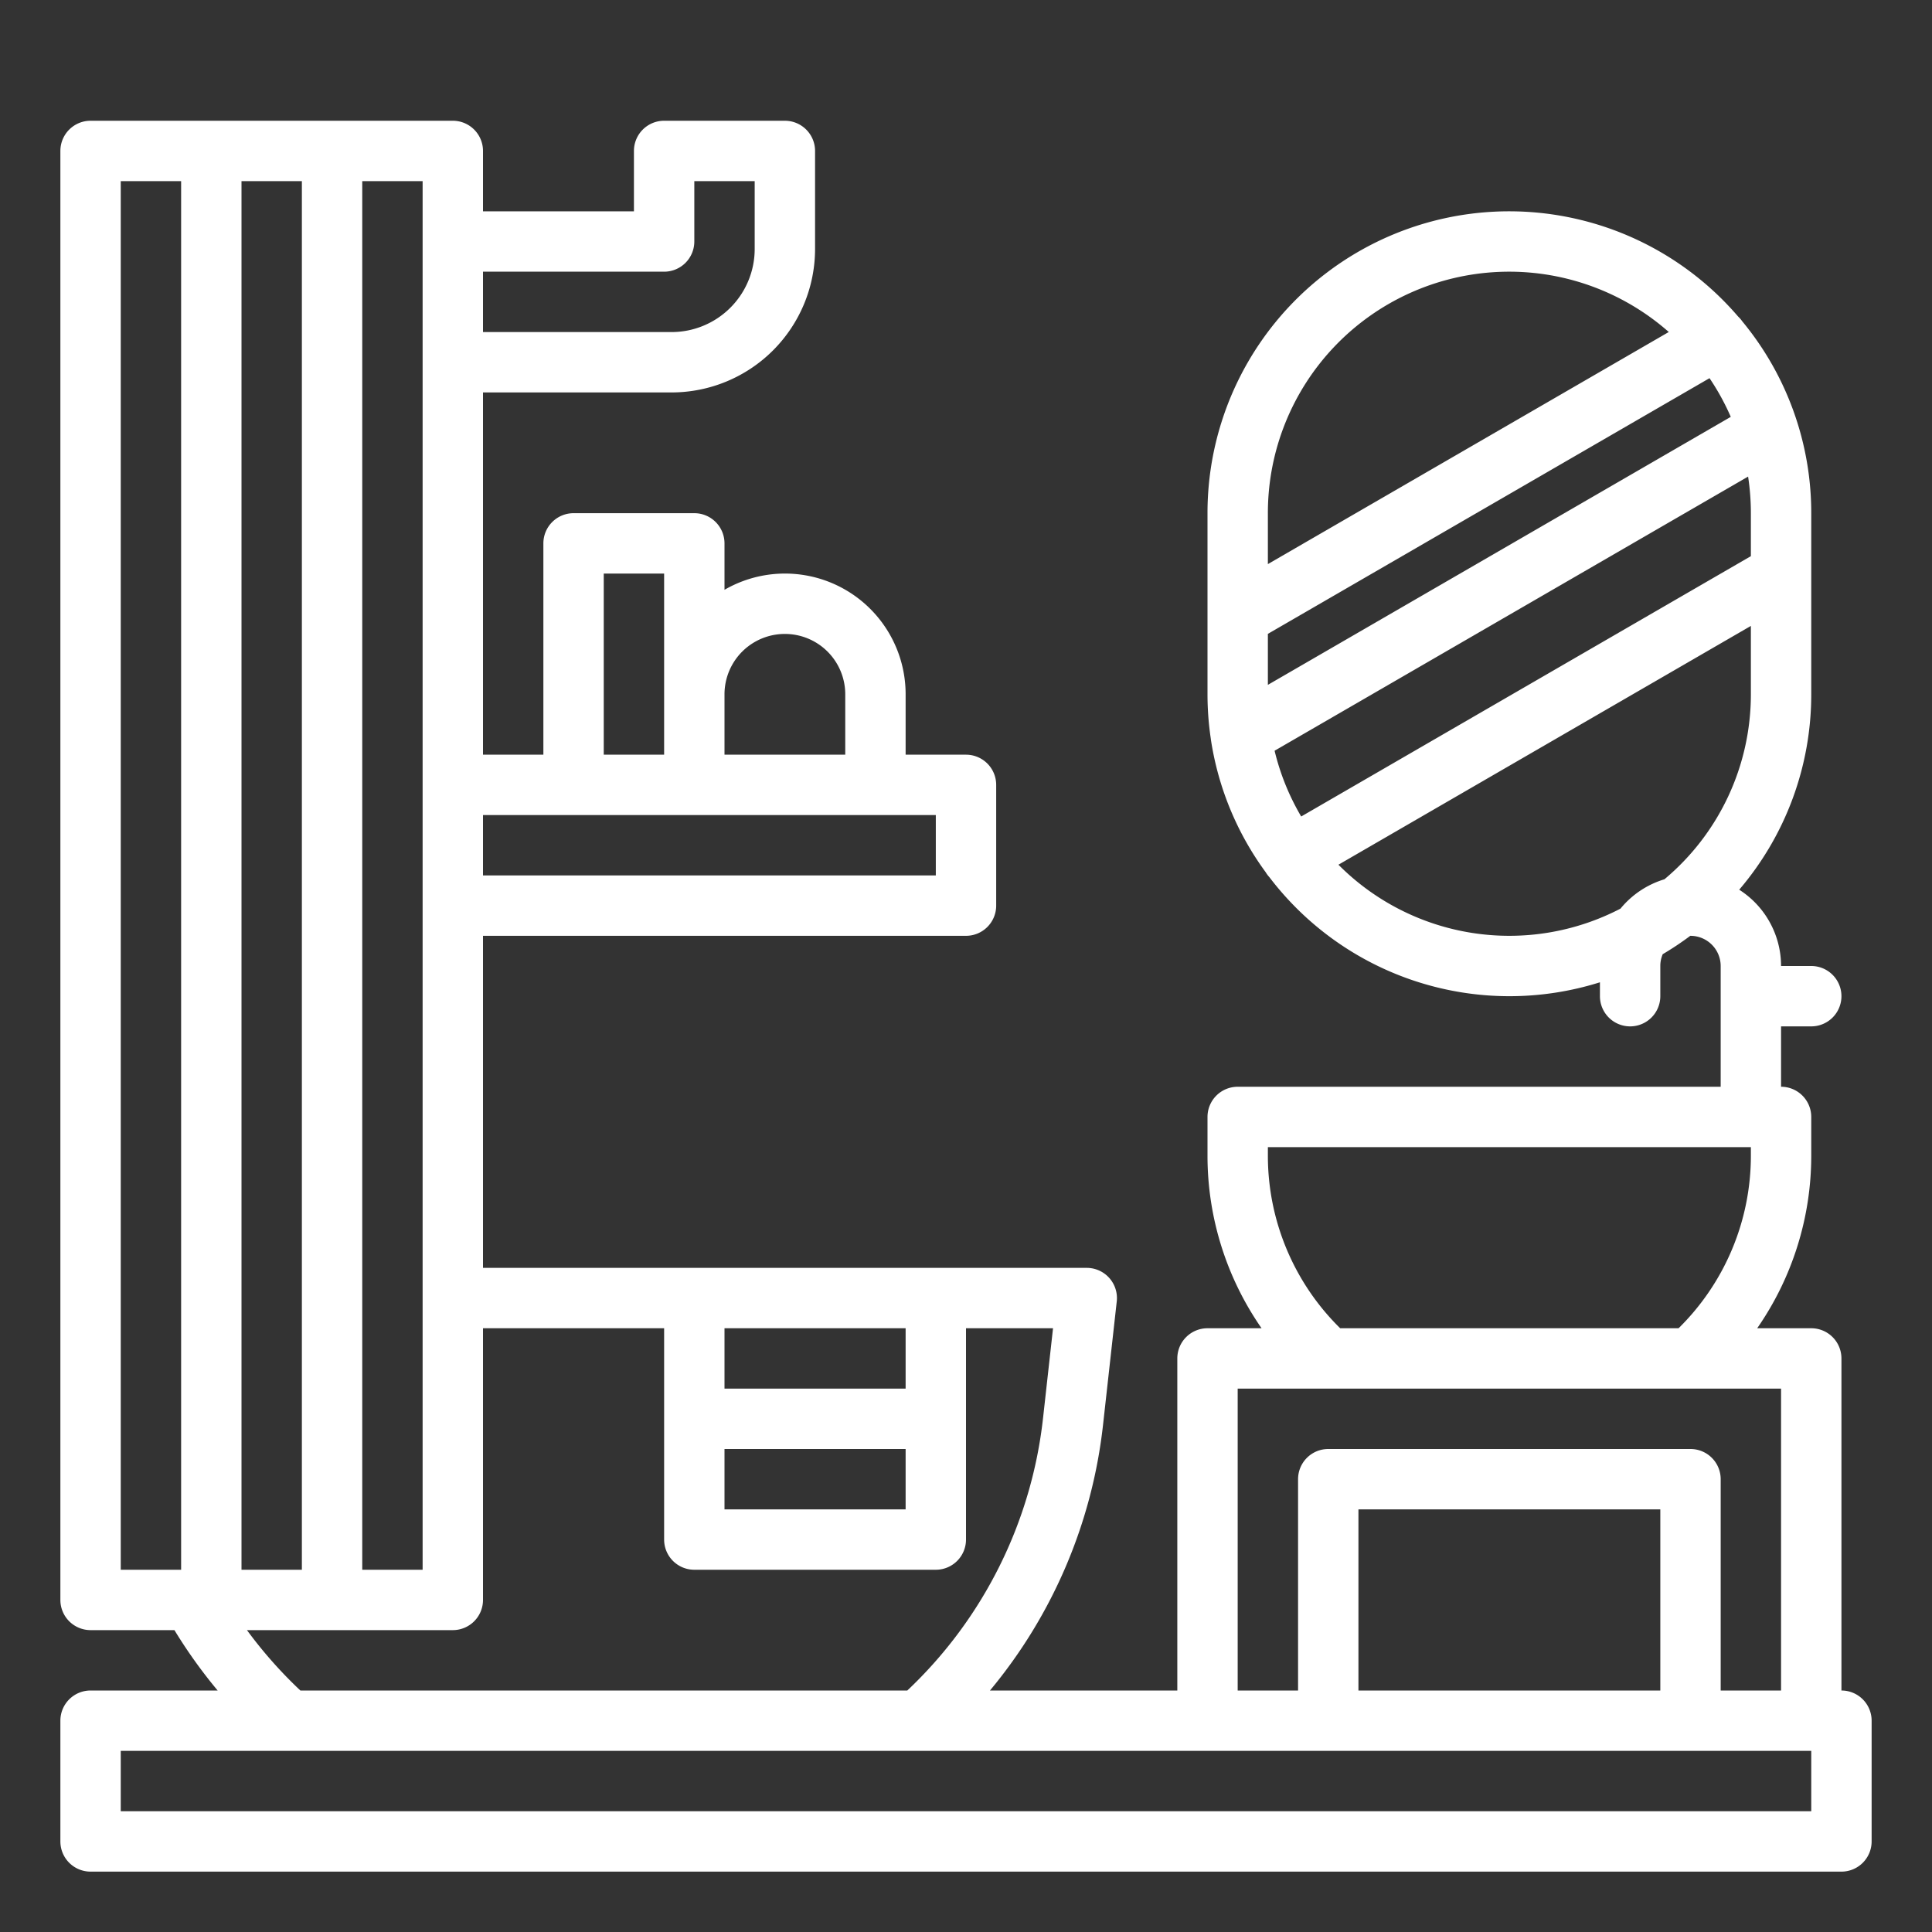 <svg xmlns="http://www.w3.org/2000/svg" xmlns:xlink="http://www.w3.org/1999/xlink" xmlns:svgjs="http://svgjs.com/svgjs" width="512" height="512" x="0" y="0" viewBox="0 0 512 512" style="enable-background:new 0 0 512 512" xml:space="preserve"><rect x="0" y="0" width="512" height="512" fill="#333333" stroke="none"/><g><g xmlns="http://www.w3.org/2000/svg" id="outline"><path d="M488,448V360a8,8,0,0,0-8-8H465.672A80.1,80.1,0,0,0,480,306.334V296a8,8,0,0,0-8-8V272h8a8,8,0,0,0,0-16h-8a24,24,0,0,0-11.092-20.217A79.631,79.631,0,0,0,480,184V136a79.63,79.63,0,0,0-18.286-50.851,7.942,7.942,0,0,0-1.091-1.261A79.948,79.948,0,0,0,320,136v48a80.22,80.22,0,0,0,.867,11.722c.012.118.027.236.045.353a79.564,79.564,0,0,0,14.5,35.061,7.9,7.9,0,0,0,.973,1.305A79.922,79.922,0,0,0,424,260.317V264a8,8,0,0,0,16,0v-8a7.953,7.953,0,0,1,.639-3.131,80.112,80.112,0,0,0,7.3-4.866c.02,0,.039,0,.059,0a8.009,8.009,0,0,1,8,8v32H328a8,8,0,0,0-8,8v10.334A80.1,80.1,0,0,0,334.328,352H320a8,8,0,0,0-8,8v88H262.35a132.947,132.947,0,0,0,29.97-70.431l3.631-32.685A8,8,0,0,0,288,336H128V248H256a8,8,0,0,0,8-8V208a8,8,0,0,0-8-8H240V184a31.976,31.976,0,0,0-48-27.695V144a8,8,0,0,0-8-8H152a8,8,0,0,0-8,8v56H128V104h50a38.043,38.043,0,0,0,38-38V40a8,8,0,0,0-8-8H176a8,8,0,0,0-8,8V56H128V40a8,8,0,0,0-8-8H24a8,8,0,0,0-8,8V424a8,8,0,0,0,8,8H46.226a132.756,132.756,0,0,0,11.453,16H24a8,8,0,0,0-8,8v32a8,8,0,0,0,8,8H488a8,8,0,0,0,8-8V456A8,8,0,0,0,488,448ZM128,72h48a8,8,0,0,0,8-8V48h16V66a22.025,22.025,0,0,1-22,22H128Zm64,112a16,16,0,0,1,32,0v16H192Zm-32-32h16v48H160Zm-32,64H248v16H128Zm208-80A63.951,63.951,0,0,1,442.245,87.983L336,149.493Zm0,45.493V167.981l117.04-67.76a63.918,63.918,0,0,1,5.633,10.251Zm1.781,17.457L463.266,126.3A64.241,64.241,0,0,1,464,136v11.387L344.829,216.381A63.588,63.588,0,0,1,337.781,198.95Zm103.308,34.069a24.057,24.057,0,0,0-11.643,7.776A63.846,63.846,0,0,1,354.7,229.158L464,165.876V184A63.88,63.88,0,0,1,441.089,233.019ZM336,304H464v2.334A64.107,64.107,0,0,1,444.839,352H355.161A64.107,64.107,0,0,1,336,306.334Zm-8,64H472v80H456V392a8,8,0,0,0-8-8H352a8,8,0,0,0-8,8v56H328Zm112,32v48H360V400ZM192,352h48v16H192Zm0,32h48v16H192ZM96,48h16V416H96ZM64,48H80V416H64ZM32,48H48V416H32ZM65.444,432H120a8,8,0,0,0,8-8V352h48v56a8,8,0,0,0,8,8h64a8,8,0,0,0,8-8V352h23.062l-2.645,23.8A116.981,116.981,0,0,1,240.446,448H79.6A117.31,117.31,0,0,1,65.444,432ZM480,480H32V464H480Z" fill="#ffffff" data-original="#000000" style=""></path></g></g></svg>